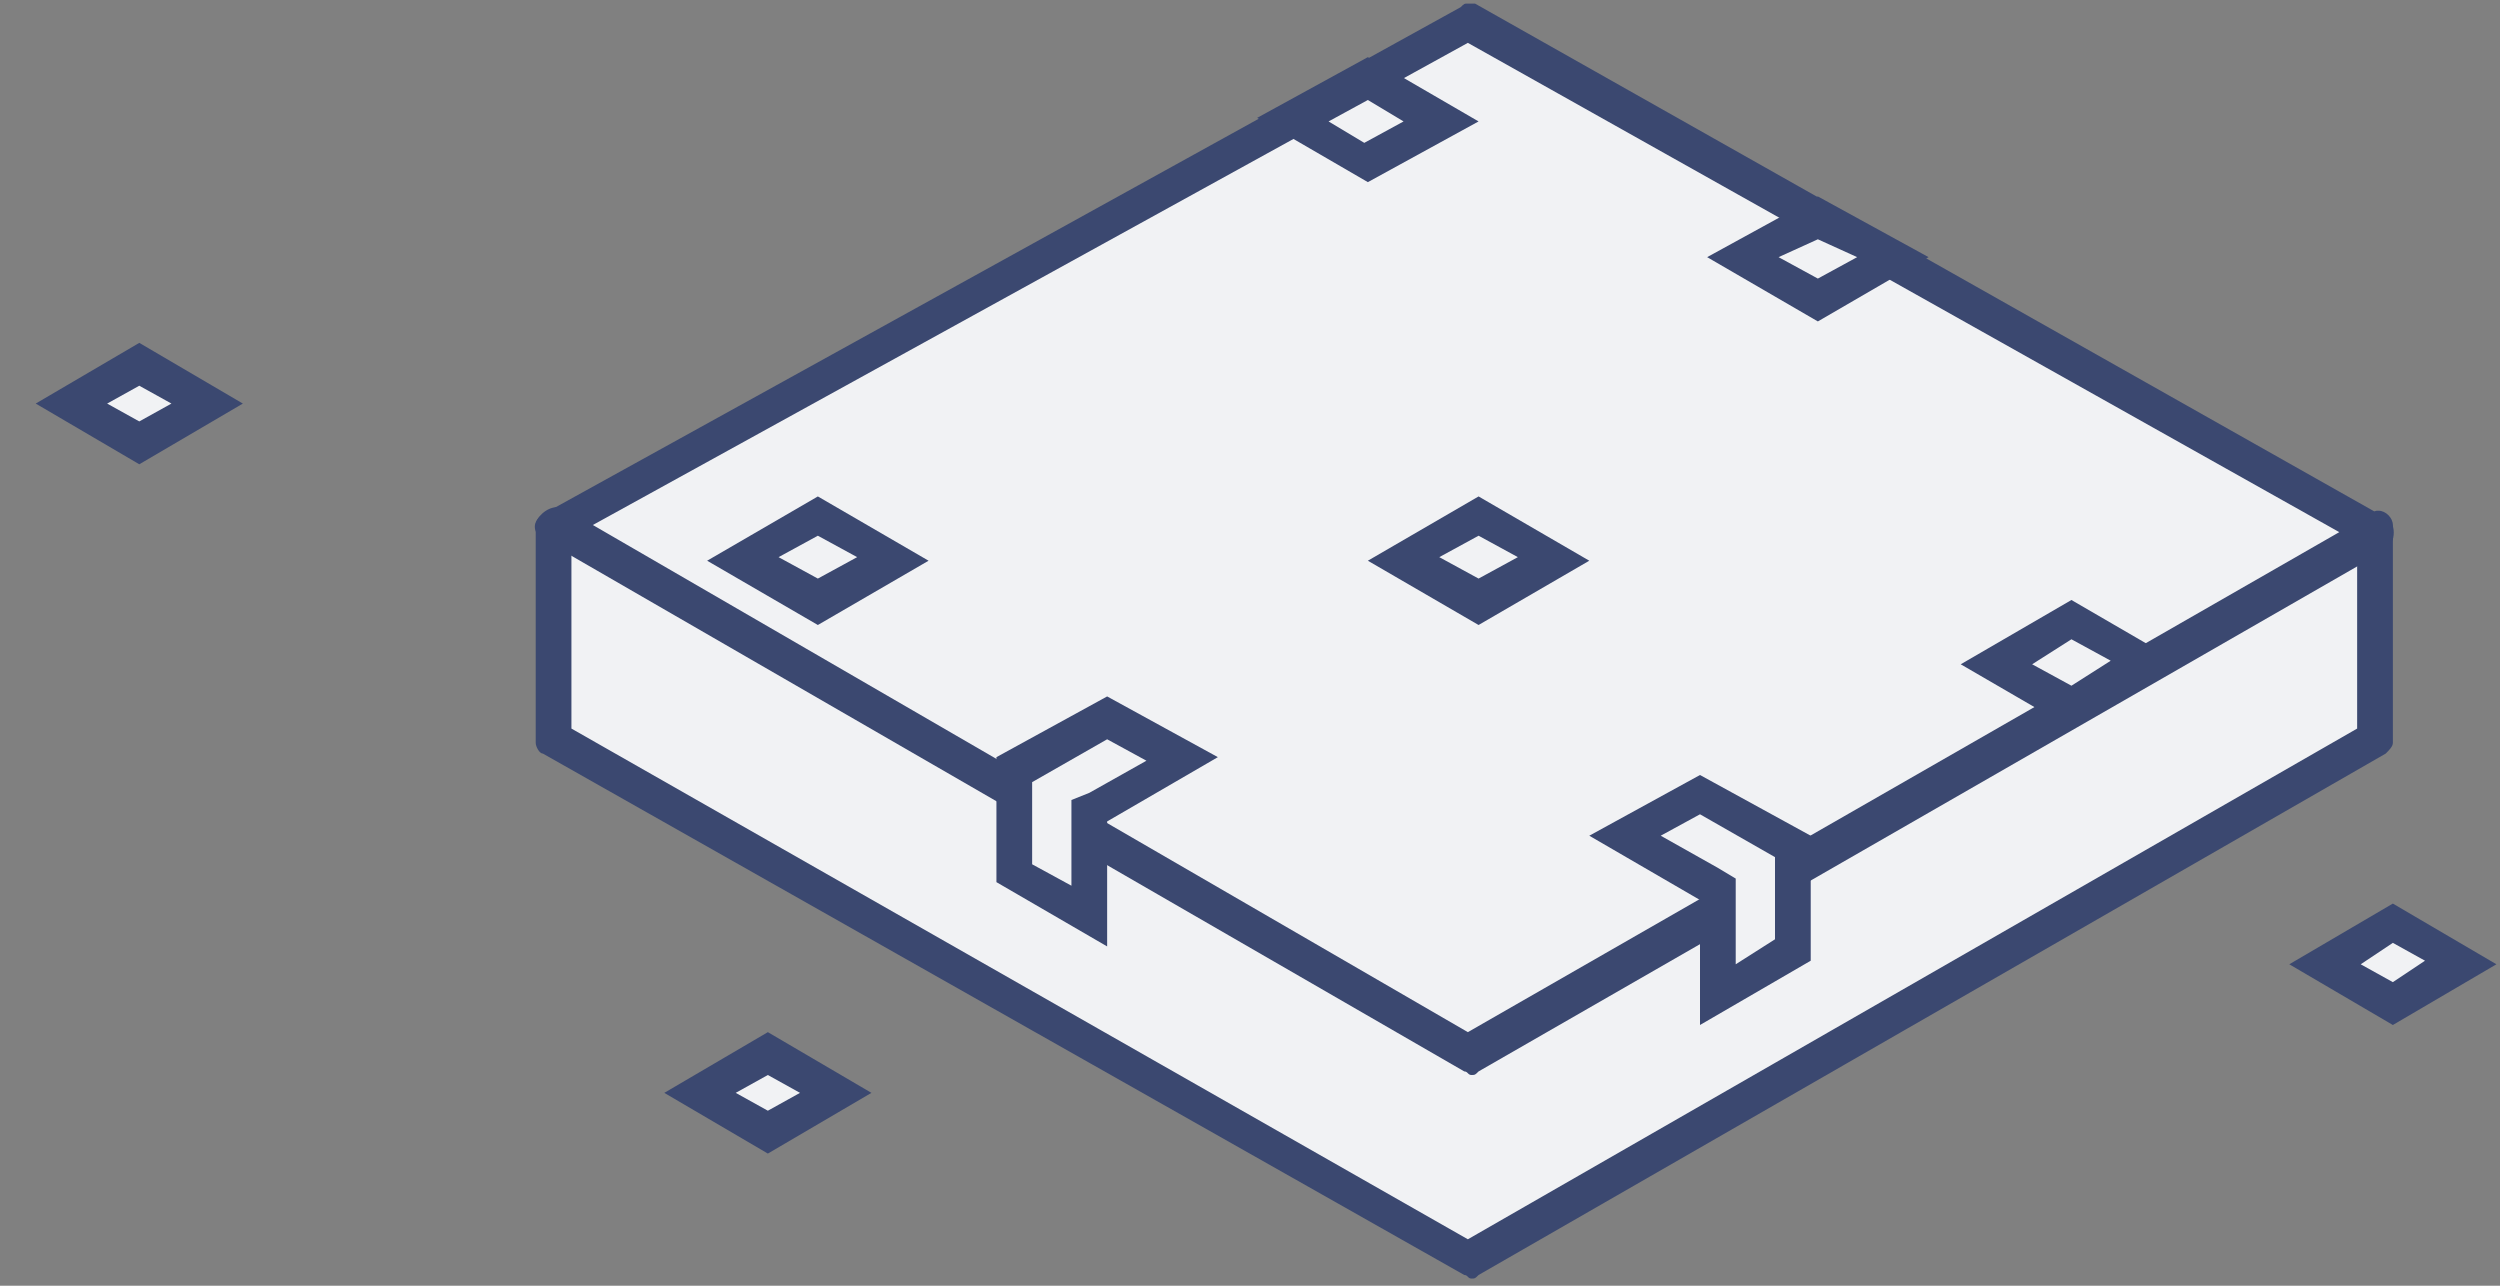 <?xml version="1.0" encoding="utf-8"?>
<!-- Generator: Adobe Illustrator 20.1.0, SVG Export Plug-In . SVG Version: 6.00 Build 0)  -->
<svg version="1.1" id="Icon_1_" xmlns="http://www.w3.org/2000/svg" xmlns:xlink="http://www.w3.org/1999/xlink" x="0px" y="0px"
	 viewBox="0 0 70 36" style="enable-background:new 0 0 70 36;" xml:space="preserve">
<rect x="0" y="0" width="70" height="36" fill="#808080" stroke="none"/>
<style type="text/css">
	.st0{fill-rule:evenodd;clip-rule:evenodd;fill:#F1F2F4;}
	.st1{fill:#3B4870;}
</style>
<g id="Kształt_1028">
	<g>
		<path class="st0" d="M15.5,20.7v-6c0,0,0,0,0,0c0,0,0.1,0,0.1,0l25.1,14.5c0.1,0.1,0.3,0.1,0.4,0.1c0.2,0,0.3,0,0.5-0.1l24.8-14.3
			v5.8L41.1,35.2L15.5,20.7z"/>
	</g>
	<g>
		<path class="st1" d="M16,15.5l24.5,14.1c0.2,0.1,0.5,0.2,0.7,0.2c0.2,0,0.5-0.1,0.7-0.2l24.1-13.9v4.7L41.1,34.7L16,20.4V15.5
			 M15.6,14.2c-0.3,0-0.6,0.3-0.6,0.5v6.1c0,0.1,0.1,0.3,0.2,0.3l25.8,14.6c0.1,0,0.1,0.1,0.2,0.1c0.1,0,0.1,0,0.2-0.1l25.4-14.6
			c0.1-0.1,0.2-0.2,0.2-0.3v-6.1c0-0.2-0.2-0.4-0.4-0.4c-0.1,0-0.1,0-0.2,0.1l-25,14.4c-0.1,0-0.1,0.1-0.2,0.1c-0.1,0-0.1,0-0.2-0.1
			L15.7,14.2C15.7,14.2,15.6,14.2,15.6,14.2L15.6,14.2z"/>
	</g>
</g>
<g id="Kształt_1027">
	<g>
		<path class="st0" d="M15.6,14.7L41.2,0.6l25.3,14.2c0,0,0,0,0,0c0,0,0,0.1-0.1,0.1L41.1,29.5L15.6,14.7z"/>
	</g>
	<g>
		<path class="st1" d="M41.1,1.2l24.4,13.7L41.1,28.9L16.6,14.7L41.1,1.2 M41.1,0.1c-0.1,0-0.1,0-0.2,0.1L15.2,14.4
			c-0.3,0.2-0.3,0.5,0,0.7l25.8,14.9c0.1,0,0.1,0.1,0.2,0.1c0.1,0,0.1,0,0.2-0.1l25.4-14.6c0.3-0.2,0.3-0.8,0-0.9L41.3,0.1
			C41.3,0.1,41.2,0.1,41.1,0.1L41.1,0.1z"/>
	</g>
</g>
<g id="Kształt_1029">
	<g>
		<path class="st0" d="M48.1,24.9l-2.6-1.5l2.1-1.2l2.6,1.5l0,2.9l-2.1,1.2L48.1,24.9z M28.4,24.5l0-2.9l2.6-1.5l2.1,1.2l-2.6,1.5
			l0,2.9L28.4,24.5z M55.9,18.6l2.1-1.2l2.1,1.2L58,19.7L55.9,18.6z M39.3,15.6l2.1-1.2l2.1,1.2l-2.1,1.2L39.3,15.6z M20.8,15.6
			l2.1-1.2l2.1,1.2l-2.1,1.2L20.8,15.6z M48.8,7.2l2.1-1.1L53,7.2l-2.1,1.2L48.8,7.2z M36.2,3.3l2.1-1.2l2.1,1.2l-2.1,1.2L36.2,3.3z
			"/>
	</g>
	<g>
		<path class="st1" d="M38.3,2.8l1,0.6l-1.1,0.6l-1-0.6L38.3,2.8 M50.9,6.7L52,7.2l-1.1,0.6l-1.1-0.6L50.9,6.7 M22.9,15l1.1,0.6
			l-1.1,0.6l-1.1-0.6L22.9,15 M41.4,15l1.1,0.6l-1.1,0.6l-1.1-0.6L41.4,15 M58,17.9l1.1,0.6L58,19.2l-1.1-0.6L58,17.9 M31,20.7
			l1.1,0.6l-1.6,0.9L30,22.4l0,0.6l0,1.8l-1.1-0.6l0-2.3L31,20.7 M47.6,22.8l2.1,1.2l0,2.3L48.6,27l0-1.8l0-0.6l-0.5-0.3l-1.6-0.9
			L47.6,22.8 M38.3,1.6l-3.1,1.7l3.1,1.8l3.1-1.7L38.3,1.6L38.3,1.6z M50.9,5.5l-3.1,1.7L50.9,9L54,7.2L50.9,5.5L50.9,5.5z
			 M22.9,13.9l-3.1,1.8l3.1,1.8l3.1-1.8L22.9,13.9L22.9,13.9z M41.4,13.9l-3.1,1.8l3.1,1.8l3.1-1.8L41.4,13.9L41.4,13.9z M58,16.8
			l-3.1,1.8l3.1,1.8l3.1-1.8L58,16.8L58,16.8z M31,19.5l-3.1,1.7l0,3.5l3.1,1.8l0-3.5l3.1-1.8L31,19.5L31,19.5z M47.6,21.7l-3.1,1.7
			l3.1,1.8l0,3.5l3.1-1.8l0-3.5L47.6,21.7L47.6,21.7z"/>
	</g>
</g>
<g id="Kształt_1029_kopia">
	<g>
		<path class="st0" d="M19.6,30.6l1.9-1.1l1.9,1.1l-1.9,1.1L19.6,30.6z M65.1,26.9l1.9-1.1l1.9,1.1L67,28L65.1,26.9z M2,11.3
			l1.9-1.1l1.9,1.1l-1.9,1.1L2,11.3z"/>
	</g>
	<g>
		<path class="st1" d="M3.9,10.8l0.9,0.5l-0.9,0.5L3,11.3L3.9,10.8 M67,26.4l0.9,0.5L67,27.5l-0.9-0.5L67,26.4 M21.5,30.1l0.9,0.5
			l-0.9,0.5l-0.9-0.5L21.5,30.1 M3.9,9.6L1,11.3L3.9,13l2.9-1.7L3.9,9.6L3.9,9.6z M67,25.3l-2.9,1.7l2.9,1.7l2.9-1.7L67,25.3
			L67,25.3z M21.5,28.9l-2.9,1.7l2.9,1.7l2.9-1.7L21.5,28.9L21.5,28.9z"/>
	</g>
</g>
</svg>
